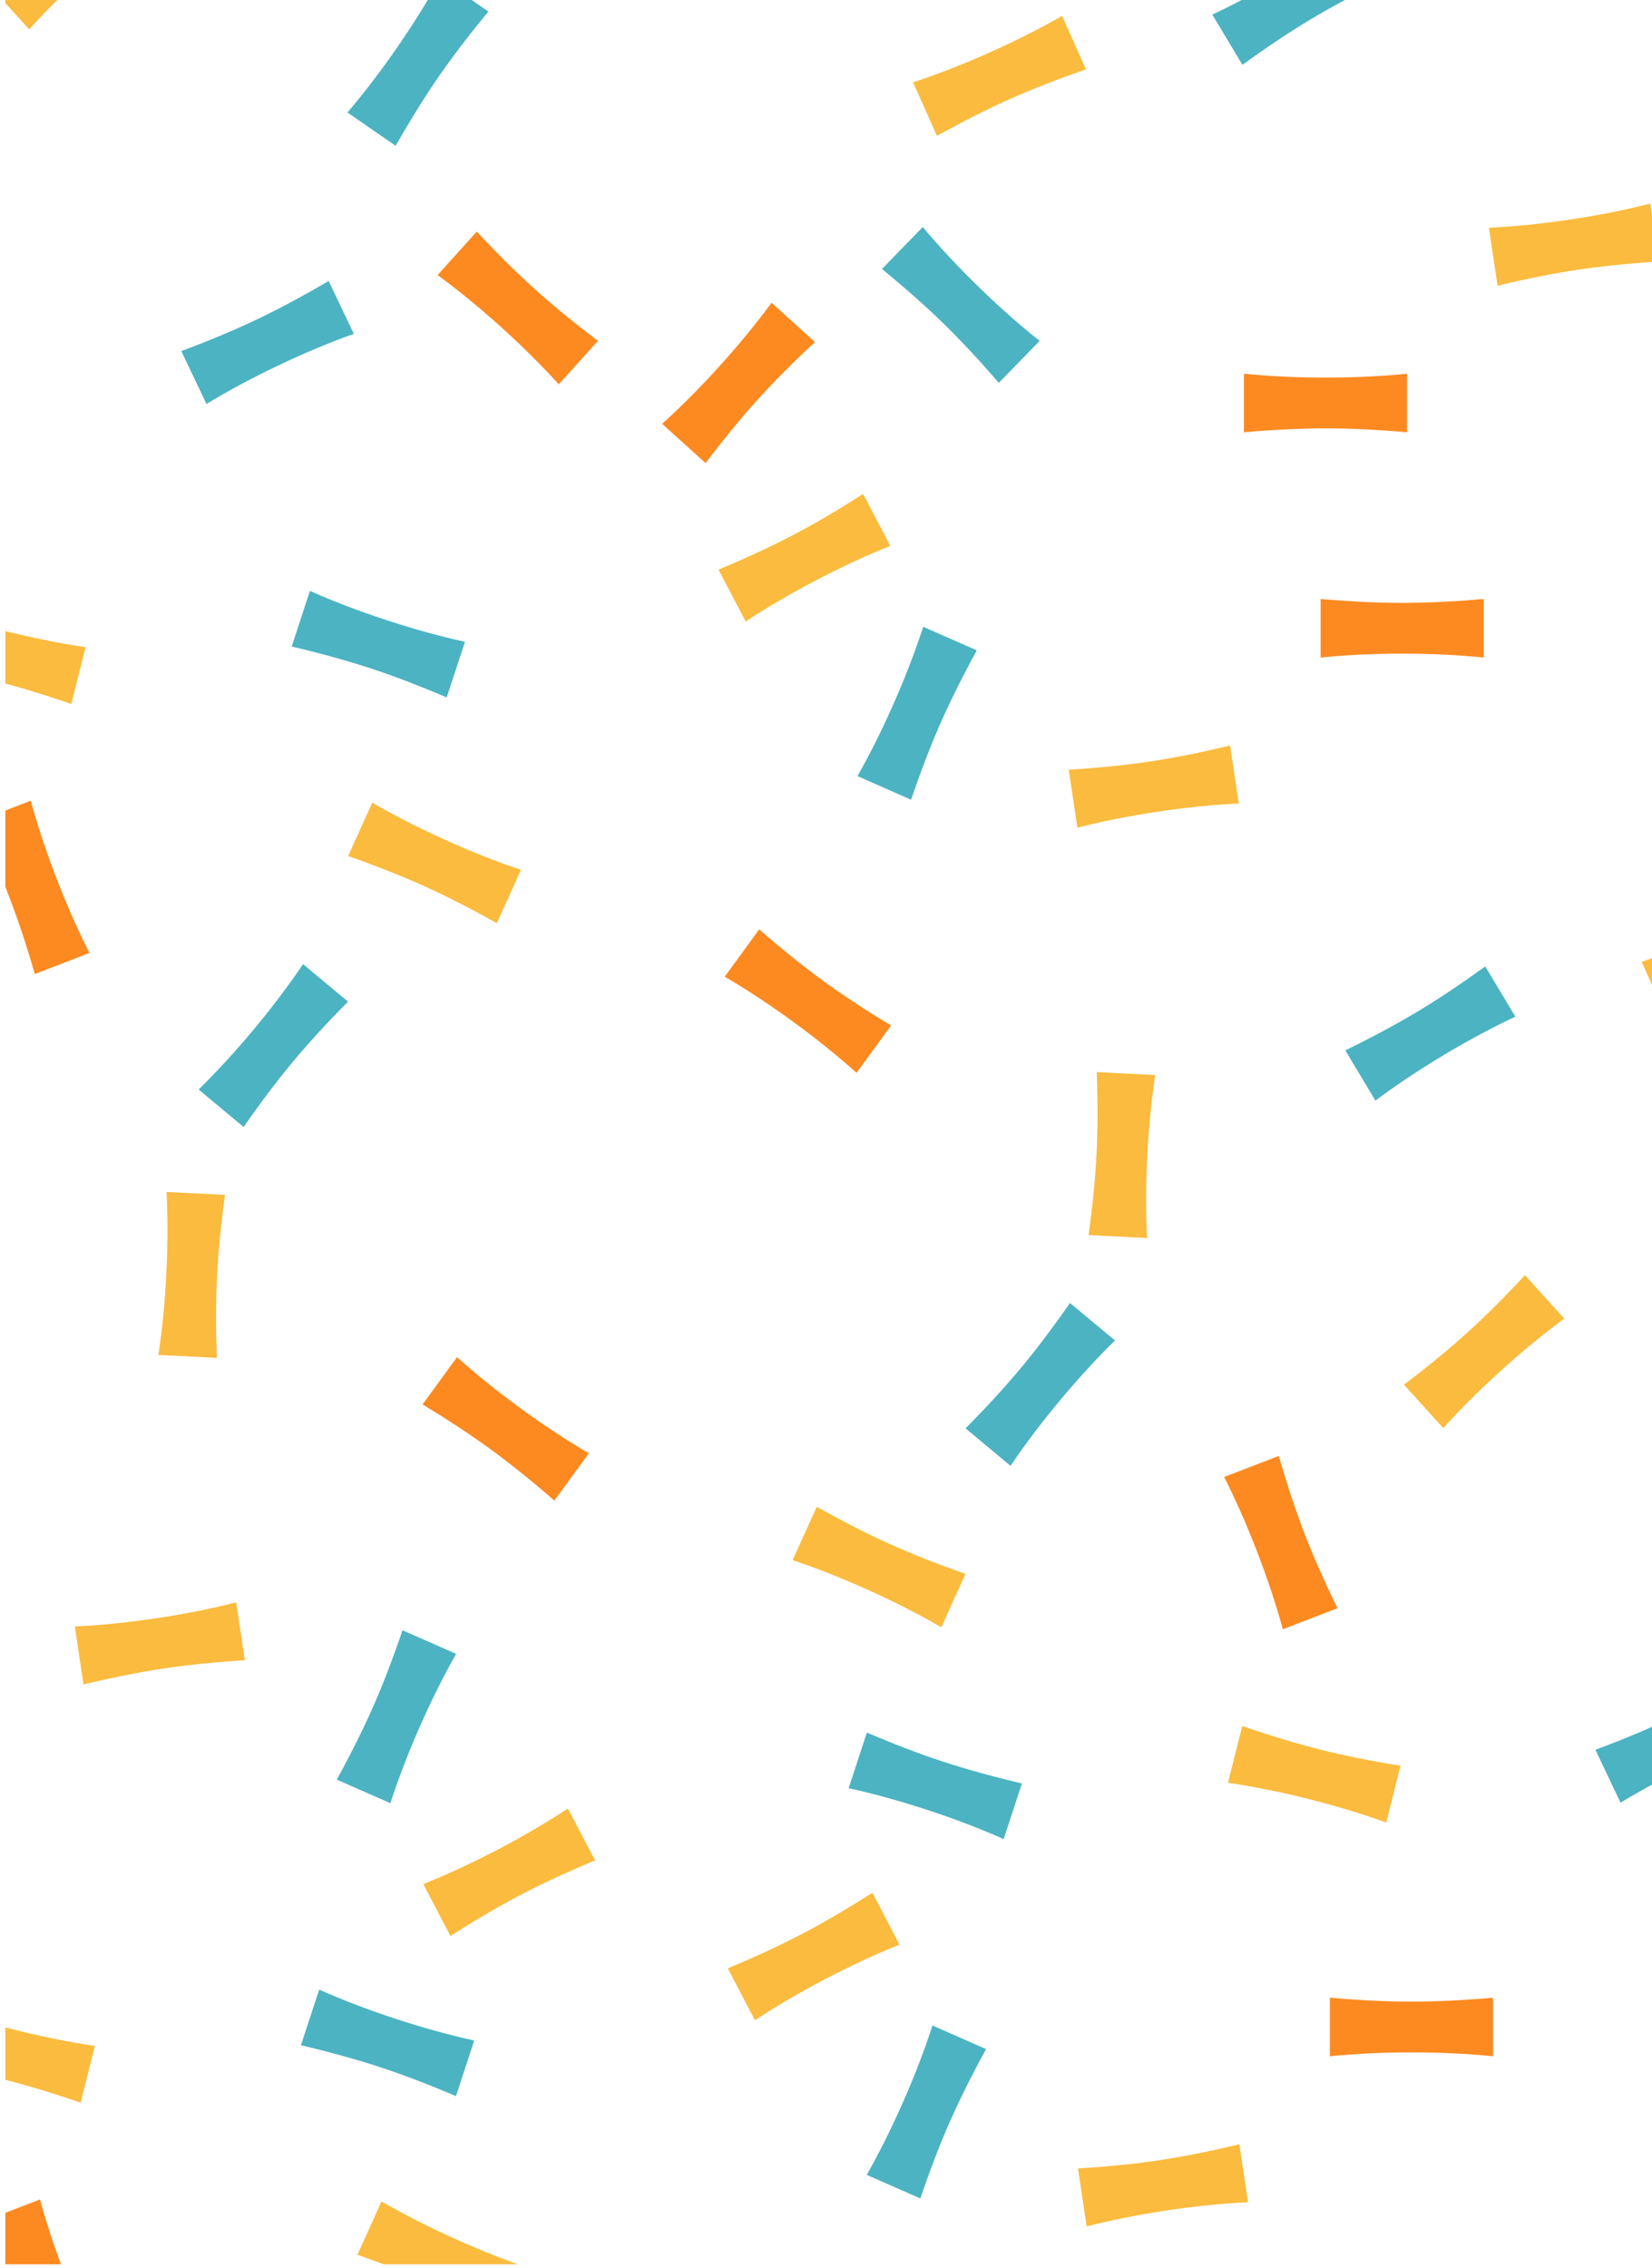 <svg width="212" height="291" viewBox="0 0 212 291" fill="none" xmlns="http://www.w3.org/2000/svg">
<g clip-path="url(#clip0_366_6517)">
<path d="M23.268 45.051C26.887 43.699 30.109 42.349 32.937 41.003C35.764 39.658 38.81 38.026 42.176 36.054L45.404 42.838C42.254 43.967 39.032 45.318 35.736 46.886C32.44 48.454 29.342 50.111 26.496 51.835L23.268 45.051Z" fill="#4CB3C2"/>
<path d="M61.185 29.714C63.82 32.54 66.301 34.999 68.627 37.096C70.952 39.193 73.626 41.382 76.737 43.737L71.705 49.317C69.456 46.838 66.975 44.379 64.264 41.935C61.553 39.49 58.837 37.263 56.154 35.294L61.185 29.714Z" fill="#FC8A21"/>
<path d="M-1.297 -1.8C1.781 -4.135 4.479 -6.354 6.801 -8.455C9.122 -10.556 11.571 -12.994 14.229 -15.851L19.27 -10.28C16.576 -8.293 13.878 -6.074 11.172 -3.625C8.466 -1.176 5.974 1.301 3.744 3.77L-1.297 -1.8Z" fill="#FBBB3E"/>
<path d="M62.676 1.482C60.213 4.458 58.093 7.235 56.313 9.811C54.532 12.387 52.706 15.319 50.77 18.707L44.59 14.436C46.758 11.886 48.878 9.109 50.953 6.107C53.029 3.104 54.889 0.124 56.496 -2.79L62.676 1.482Z" fill="#4CB3C2"/>
<path d="M177.397 -2.453C173.925 -0.76 170.847 0.894 168.162 2.504C165.477 4.115 162.602 6.032 159.44 8.318L155.575 1.875C158.603 0.449 161.681 -1.205 164.811 -3.082C167.941 -4.96 170.865 -6.906 173.532 -8.896L177.397 -2.453Z" fill="#4CB3C2"/>
<path d="M104.585 43.89C101.757 46.522 99.294 49 97.195 51.323C95.096 53.647 92.904 56.318 90.546 59.426L84.971 54.388C87.452 52.142 89.915 49.663 92.362 46.955C94.809 44.248 97.04 41.533 99.011 38.853L104.585 43.89Z" fill="#FC8A21"/>
<path d="M139.36 8.905C135.709 10.166 132.454 11.437 129.594 12.712C126.734 13.987 123.649 15.543 120.235 17.431L117.176 10.569C120.353 9.519 123.608 8.248 126.941 6.762C130.275 5.276 133.413 3.696 136.301 2.043L139.36 8.905Z" fill="#FBBB3E"/>
<path d="M180.567 55.468C176.718 55.134 173.228 54.969 170.097 54.969C166.966 54.969 163.515 55.134 159.627 55.468V47.955C162.957 48.289 166.447 48.454 170.097 48.454C173.747 48.454 177.256 48.289 180.567 47.955V55.468Z" fill="#FC8A21"/>
<path d="M212.891 33.558C209.036 33.797 205.56 34.151 202.463 34.615C199.366 35.079 195.978 35.753 192.183 36.66L191.07 29.23C194.413 29.067 197.888 28.713 201.498 28.172C205.108 27.632 208.554 26.949 211.778 26.128L212.891 33.558Z" fill="#FBBB3E"/>
<path d="M128.173 49.129C125.65 46.203 123.266 43.65 121.023 41.464C118.781 39.279 116.194 36.989 113.177 34.515L118.42 29.134C120.571 31.698 122.956 34.251 125.57 36.798C128.184 39.346 130.812 41.677 133.417 43.748L128.173 49.129Z" fill="#4CB3C2"/>
<path d="M139.695 158.489C140.222 154.662 140.561 151.185 140.718 148.057C140.875 144.93 140.883 141.475 140.743 137.576L148.247 137.952C147.746 141.261 147.407 144.738 147.224 148.383C147.042 152.029 147.031 155.542 147.199 158.865L139.695 158.489Z" fill="#FBBB3E"/>
<path d="M159.416 221.484C163.067 222.745 166.412 223.755 169.449 224.518C172.486 225.281 175.873 225.962 179.725 226.584L177.895 233.871C174.747 232.735 171.402 231.725 167.862 230.836C164.322 229.947 160.878 229.252 157.586 228.77L159.416 221.484Z" fill="#FBBB3E"/>
<path d="M92.21 73.094C95.776 71.607 98.945 70.136 101.72 68.686C104.495 67.235 107.477 65.49 110.767 63.393L114.248 70.051C111.142 71.297 107.972 72.768 104.738 74.459C101.503 76.15 98.47 77.922 95.691 79.752L92.21 73.094Z" fill="#FBBB3E"/>
<path d="M172.642 134.785C176.115 133.092 179.192 131.438 181.877 129.828C184.563 128.217 187.437 126.3 190.599 124.014L194.464 130.457C191.436 131.883 188.359 133.537 185.229 135.414C182.099 137.292 179.174 139.238 176.507 141.228L172.642 134.785Z" fill="#4CB3C2"/>
<path d="M204.736 224.537C208.355 223.186 211.577 221.835 214.405 220.49C217.232 219.144 220.278 217.512 223.644 215.54L226.872 222.325C223.722 223.453 220.499 224.804 217.204 226.372C213.908 227.94 210.81 229.597 207.964 231.321L204.736 224.537Z" fill="#4CB3C2"/>
<path d="M123.908 183.29C126.628 180.547 128.988 177.971 130.992 175.565C132.996 173.16 135.079 170.402 137.31 167.202L143.082 172.01C140.694 174.355 138.334 176.931 135.998 179.735C133.662 182.539 131.542 185.341 129.68 188.099L123.908 183.29Z" fill="#4CB3C2"/>
<path d="M111.247 222.325C114.799 223.843 118.064 225.088 121.039 226.064C124.014 227.04 127.345 227.96 131.142 228.855L128.8 235.993C125.74 234.637 122.475 233.392 119.008 232.254C115.54 231.116 112.154 230.178 108.904 229.463L111.247 222.325Z" fill="#4CB3C2"/>
<path d="M164.103 186.829C165.176 190.54 166.278 193.856 167.404 196.777C168.531 199.699 169.926 202.859 171.637 206.366L164.627 209.069C163.741 205.842 162.639 202.527 161.326 199.121C160.013 195.716 158.596 192.501 157.093 189.532L164.103 186.829Z" fill="#FC8A21"/>
<path d="M210.679 123.427C214.331 122.166 217.585 120.895 220.445 119.62C223.305 118.345 226.39 116.789 229.804 114.901L232.864 121.763C229.686 122.813 226.431 124.084 223.098 125.57C219.764 127.056 216.626 128.636 213.739 130.289L210.679 123.427Z" fill="#FBBB3E"/>
<path d="M104.812 193.352C108.181 195.241 111.294 196.827 114.148 198.116C117.002 199.405 120.215 200.675 123.895 201.97L120.803 208.818C117.906 207.142 114.793 205.556 111.467 204.053C108.14 202.551 104.874 201.257 101.719 200.199L104.812 193.352Z" fill="#FBBB3E"/>
<path d="M169.473 76.864C173.321 77.198 176.811 77.363 179.942 77.363C183.074 77.363 186.525 77.198 190.412 76.864V84.377C187.082 84.043 183.592 83.878 179.942 83.878C176.292 83.878 172.783 84.043 169.473 84.377V76.864Z" fill="#FC8A21"/>
<path d="M97.429 119.259C100.342 121.797 103.064 123.987 105.594 125.832C108.124 127.677 111.01 129.577 114.348 131.598L109.921 137.668C107.427 135.436 104.705 133.246 101.756 131.095C98.807 128.945 95.874 127.01 93.002 125.33L97.429 119.259Z" fill="#FC8A21"/>
<path d="M125.353 83.457C123.497 86.845 121.94 89.972 120.678 92.838C119.416 95.704 118.176 98.929 116.916 102.622L110.04 99.594C111.688 96.681 113.245 93.554 114.715 90.213C116.186 86.873 117.449 83.595 118.477 80.43L125.353 83.457Z" fill="#4CB3C2"/>
<path d="M137.148 98.774C141.004 98.535 144.479 98.181 147.576 97.717C150.673 97.253 154.061 96.579 157.856 95.672L158.969 103.102C155.627 103.265 152.151 103.619 148.541 104.16C144.932 104.7 141.485 105.383 138.261 106.205L137.148 98.774Z" fill="#FBBB3E"/>
<path d="M180.17 177.686C183.249 175.352 185.947 173.132 188.268 171.031C190.59 168.93 193.039 166.492 195.696 163.636L200.738 169.207C198.044 171.193 195.346 173.412 192.64 175.861C189.933 178.31 187.442 180.787 185.212 183.257L180.17 177.686Z" fill="#FBBB3E"/>
<path d="M93.399 252.582C96.964 251.095 100.133 249.625 102.908 248.174C105.683 246.723 108.665 244.978 111.955 242.881L115.436 249.539C112.33 250.785 109.161 252.256 105.926 253.947C102.692 255.638 99.658 257.41 96.879 259.24L93.399 252.582Z" fill="#FBBB3E"/>
<path d="M170.661 256.352C174.51 256.687 178 256.851 181.131 256.851C184.262 256.851 187.713 256.687 191.601 256.352V263.865C188.271 263.531 184.781 263.366 181.131 263.366C177.481 263.366 173.972 263.531 170.661 263.865V256.352Z" fill="#FC8A21"/>
<path d="M126.542 262.946C124.685 266.333 123.128 269.461 121.866 272.327C120.605 275.192 119.365 278.417 118.105 282.11L111.228 279.083C112.876 276.17 114.433 273.042 115.904 269.702C117.375 266.361 118.638 263.083 119.666 259.918L126.542 262.946Z" fill="#4CB3C2"/>
<path d="M138.337 278.263C142.192 278.023 145.668 277.669 148.765 277.205C151.861 276.741 155.25 276.067 159.045 275.16L160.158 282.591C156.815 282.753 153.339 283.107 149.73 283.648C146.12 284.189 142.674 284.872 139.45 285.693L138.337 278.263Z" fill="#FBBB3E"/>
<path d="M28.876 153.331C28.349 157.158 28.01 160.636 27.854 163.763C27.697 166.89 27.689 170.345 27.828 174.245L20.324 173.869C20.825 170.56 21.164 167.082 21.347 163.437C21.53 159.792 21.541 156.279 21.372 152.955L28.876 153.331Z" fill="#FBBB3E"/>
<path d="M9.155 90.337C5.504 89.075 2.159 88.065 -0.878 87.302C-3.915 86.54 -7.302 85.859 -11.154 85.236L-9.324 77.949C-6.175 79.085 -2.831 80.095 0.709 80.984C4.249 81.873 7.693 82.568 10.985 83.05L9.155 90.337Z" fill="#FBBB3E"/>
<path d="M76.361 238.727C72.796 240.213 69.627 241.684 66.852 243.135C64.077 244.585 61.095 246.33 57.805 248.428L54.324 241.769C57.43 240.523 60.599 239.052 63.834 237.361C67.068 235.67 70.102 233.899 72.881 232.068L76.361 238.727Z" fill="#FBBB3E"/>
<path d="M44.664 128.53C41.944 131.273 39.583 133.849 37.579 136.255C35.575 138.661 33.493 141.418 31.262 144.619L25.489 139.81C27.877 137.466 30.238 134.89 32.574 132.085C34.91 129.281 37.029 126.479 38.891 123.721L44.664 128.53Z" fill="#4CB3C2"/>
<path d="M57.324 89.496C53.772 87.978 50.507 86.733 47.532 85.756C44.557 84.78 41.227 83.86 37.429 82.966L39.772 75.827C42.831 77.183 46.096 78.428 49.564 79.567C53.032 80.705 56.417 81.642 59.667 82.357L57.324 89.496Z" fill="#4CB3C2"/>
<path d="M4.468 124.991C3.396 121.28 2.294 117.965 1.167 115.043C0.041 112.122 -1.355 108.961 -3.066 105.454L3.944 102.751C4.831 105.978 5.932 109.294 7.246 112.699C8.559 116.105 9.975 119.32 11.478 122.288L4.468 124.991Z" fill="#FC8A21"/>
<path d="M63.76 118.468C60.39 116.579 57.277 114.993 54.423 113.704C51.57 112.415 48.357 111.145 44.676 109.85L47.768 103.003C50.666 104.678 53.778 106.265 57.105 107.767C60.431 109.269 63.697 110.563 66.852 111.621L63.76 118.468Z" fill="#FBBB3E"/>
<path d="M71.142 192.561C68.23 190.023 65.507 187.834 62.977 185.988C60.447 184.143 57.562 182.243 54.224 180.223L58.651 174.152C61.144 176.385 63.867 178.574 66.816 180.725C69.765 182.876 72.697 184.81 75.569 186.491L71.142 192.561Z" fill="#FC8A21"/>
<path d="M43.218 228.363C45.075 224.975 46.632 221.848 47.894 218.982C49.155 216.116 50.395 212.891 51.655 209.199L58.532 212.226C56.884 215.139 55.327 218.267 53.856 221.607C52.385 224.948 51.122 228.226 50.094 231.39L43.218 228.363Z" fill="#4CB3C2"/>
<path d="M31.424 213.046C27.568 213.285 24.092 213.639 20.995 214.103C17.899 214.567 14.51 215.241 10.715 216.148L9.602 208.718C12.945 208.555 16.421 208.201 20.03 207.661C23.64 207.12 27.086 206.437 30.31 205.616L31.424 213.046Z" fill="#FBBB3E"/>
<path d="M10.344 269.823C6.693 268.561 3.348 267.551 0.311 266.789C-2.726 266.026 -6.113 265.345 -9.965 264.723L-8.135 257.436C-4.987 258.571 -1.642 259.581 1.898 260.47C5.438 261.359 8.882 262.054 12.174 262.536L10.344 269.823Z" fill="#FBBB3E"/>
<path d="M58.513 268.982C54.961 267.464 51.696 266.219 48.721 265.243C45.746 264.266 42.415 263.347 38.617 262.452L40.961 255.314C44.02 256.67 47.285 257.915 50.752 259.053C54.22 260.191 57.606 261.129 60.856 261.843L58.513 268.982Z" fill="#4CB3C2"/>
<path d="M5.657 304.478C4.584 300.766 3.482 297.451 2.356 294.529C1.229 291.608 -0.166 288.447 -1.877 284.94L5.133 282.237C6.019 285.465 7.121 288.78 8.434 292.185C9.747 295.591 11.164 298.806 12.667 301.774L5.657 304.478Z" fill="#FC8A21"/>
<path d="M64.948 297.955C61.579 296.066 58.466 294.479 55.612 293.19C52.758 291.902 49.545 290.631 45.865 289.336L48.957 282.489C51.854 284.164 54.967 285.751 58.293 287.253C61.62 288.755 64.886 290.05 68.041 291.107L64.948 297.955Z" fill="#FBBB3E"/>
</g>
<defs>
<clipPath id="clip0_366_6517">
<rect width="211.316" height="290.56" fill="white" transform="translate(0.684)"/>
</clipPath>
</defs>
</svg>
